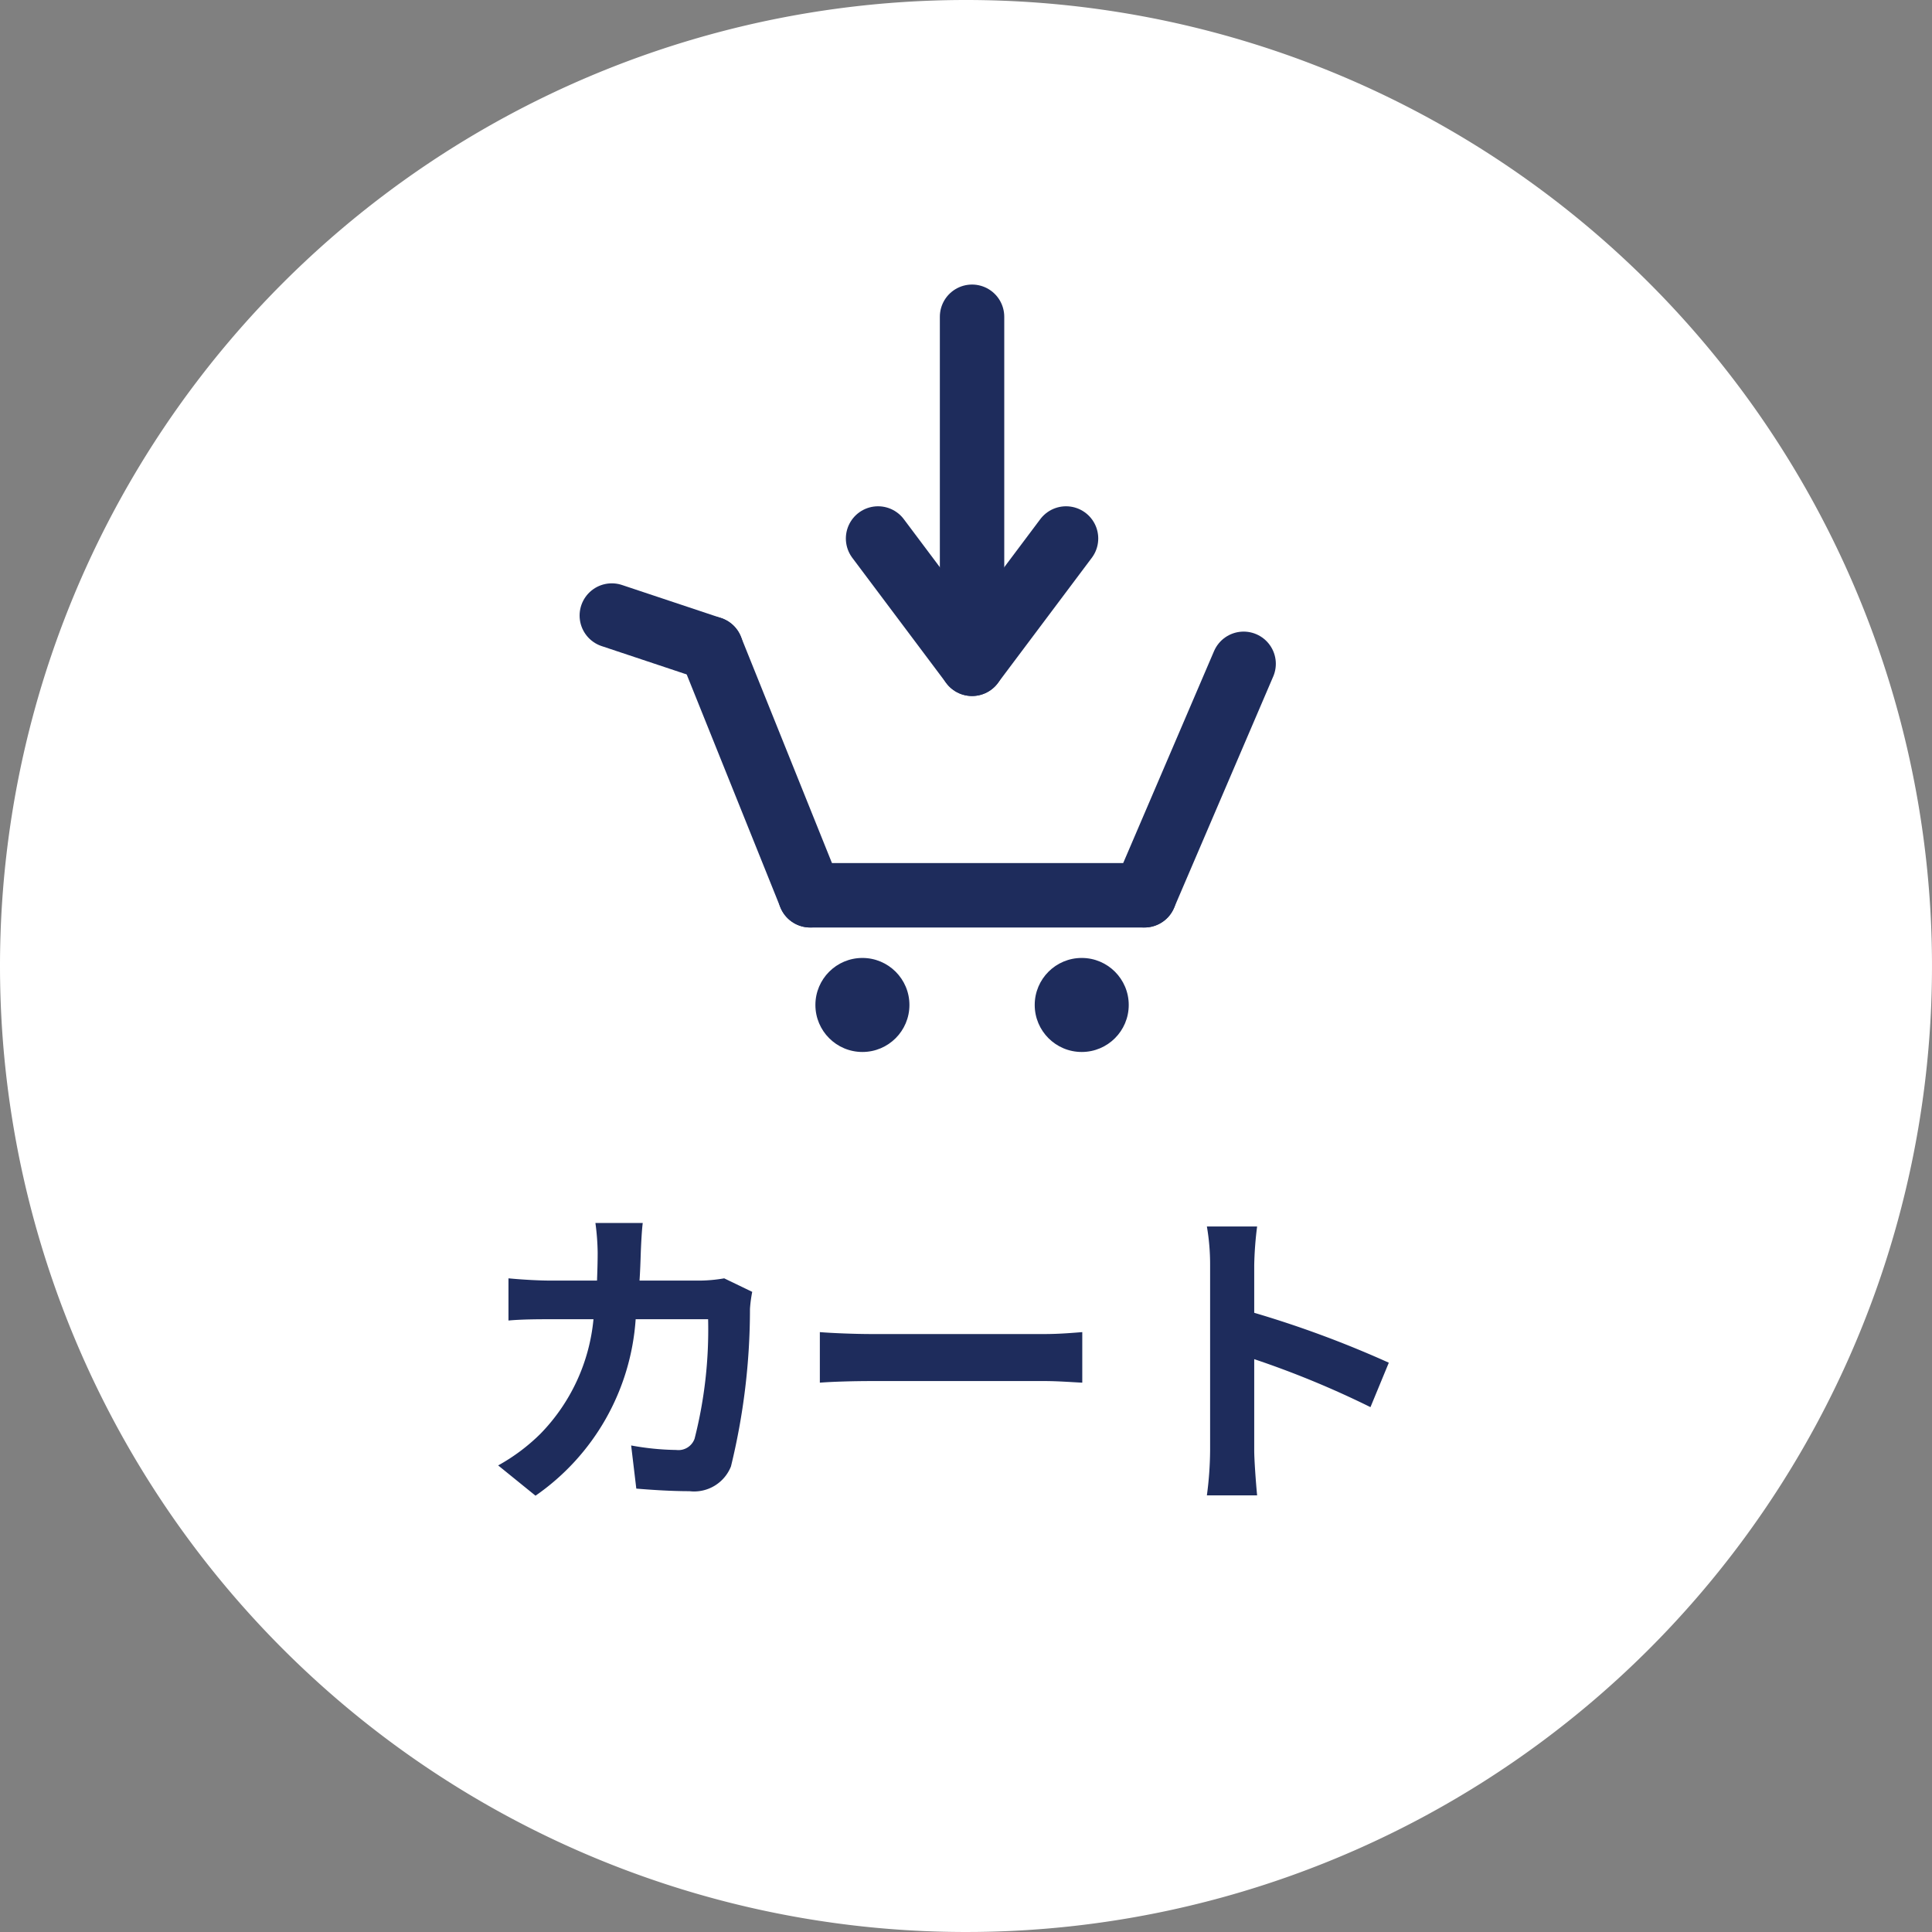<svg xmlns="http://www.w3.org/2000/svg" width="60" height="60" viewBox="0 0 60 60">
  <rect x="0" y="0" width="60" height="60" fill="#808080" stroke="none"/>
  <g id="グループ_4222" data-name="グループ 4222" transform="translate(12722 -856.58)">
    <path id="パス_1944" data-name="パス 1944" d="M30,0A30,30,0,1,1,0,30,30,30,0,0,1,30,0Z" transform="translate(-12722 856.58)" fill="#fff"/>
    <g id="グループ_4215" data-name="グループ 4215" transform="translate(-1473.93 1013.58)">
      <line id="線_28" data-name="線 28" x2="3.081" y2="1.027" transform="translate(-11229.07 -137.884)" fill="none" stroke="#1e2c5c" stroke-linecap="round" stroke-width="2"/>
      <line id="線_29" data-name="線 29" x2="3.081" y2="7.661" transform="translate(-11225.989 -136.857)" fill="none" stroke="#1e2c5c" stroke-linecap="round" stroke-width="2"/>
      <line id="線_30" data-name="線 30" x2="10.379" transform="translate(-11222.908 -129.196)" fill="none" stroke="#1e2c5c" stroke-linecap="round" stroke-width="2"/>
      <line id="線_31" data-name="線 31" y1="7.189" x2="3.081" transform="translate(-11212.529 -136.385)" fill="none" stroke="#1e2c5c" stroke-linecap="round" stroke-width="2"/>
      <circle id="楕円形_18" data-name="楕円形 18" cx="1.46" cy="1.46" r="1.46" transform="translate(-11222.747 -127.25)" fill="#1e2c5c"/>
      <circle id="楕円形_19" data-name="楕円形 19" cx="1.46" cy="1.46" r="1.46" transform="translate(-11215.936 -127.25)" fill="#1e2c5c"/>
      <g id="グループ_197" data-name="グループ 197" transform="translate(-11220.801 -147.163)">
        <line id="線_32" data-name="線 32" y2="9.731" transform="translate(2.919)" fill="none" stroke="#1e2c5c" stroke-linecap="round" stroke-width="2"/>
        <line id="線_33" data-name="線 33" x2="2.919" y2="3.892" transform="translate(0 6.886)" fill="none" stroke="#1e2c5c" stroke-linecap="round" stroke-width="2"/>
        <line id="線_34" data-name="線 34" y1="3.892" x2="2.919" transform="translate(2.919 6.886)" fill="none" stroke="#1e2c5c" stroke-linecap="round" stroke-width="2"/>
      </g>
    </g>
    <path id="パス_1951" data-name="パス 1951" d="M-9.58-8.02h-1.47a7.4,7.4,0,0,1,.07.92c0,.3-.01.59-.02.87h-1.43c-.38,0-.9-.03-1.32-.07v1.31c.43-.04.98-.04,1.32-.04h1.32a5.881,5.881,0,0,1-1.65,3.56,5.959,5.959,0,0,1-1.31.98l1.16.94A7.262,7.262,0,0,0-9.8-5.03h2.25a13.686,13.686,0,0,1-.42,3.71.532.532,0,0,1-.57.35,8.277,8.277,0,0,1-1.4-.14L-9.78.23C-9.3.27-8.7.31-8.13.31A1.231,1.231,0,0,0-6.84-.46a20.579,20.579,0,0,0,.59-4.89,4.089,4.089,0,0,1,.07-.53l-.87-.42a4.648,4.648,0,0,1-.75.07H-9.68c.02-.29.03-.59.04-.9C-9.63-7.37-9.61-7.79-9.58-8.02Zm5.5,3.39v1.57c.37-.03,1.04-.05,1.61-.05H2.9c.42,0,.93.04,1.17.05V-4.63c-.26.02-.7.06-1.17.06H-2.47C-2.99-4.57-3.72-4.6-4.08-4.63ZM8.04-.96a10.984,10.984,0,0,1-.1,1.4H9.5C9.46.03,9.41-.67,9.41-.96V-3.79A28.884,28.884,0,0,1,13.02-2.3l.57-1.38A32.66,32.66,0,0,0,9.41-5.23V-6.71a10.872,10.872,0,0,1,.09-1.2H7.94a6.942,6.942,0,0,1,.1,1.2Z" transform="translate(-12692.459 902.58)" fill="#1e2c5c"/>
  </g>
</svg>
